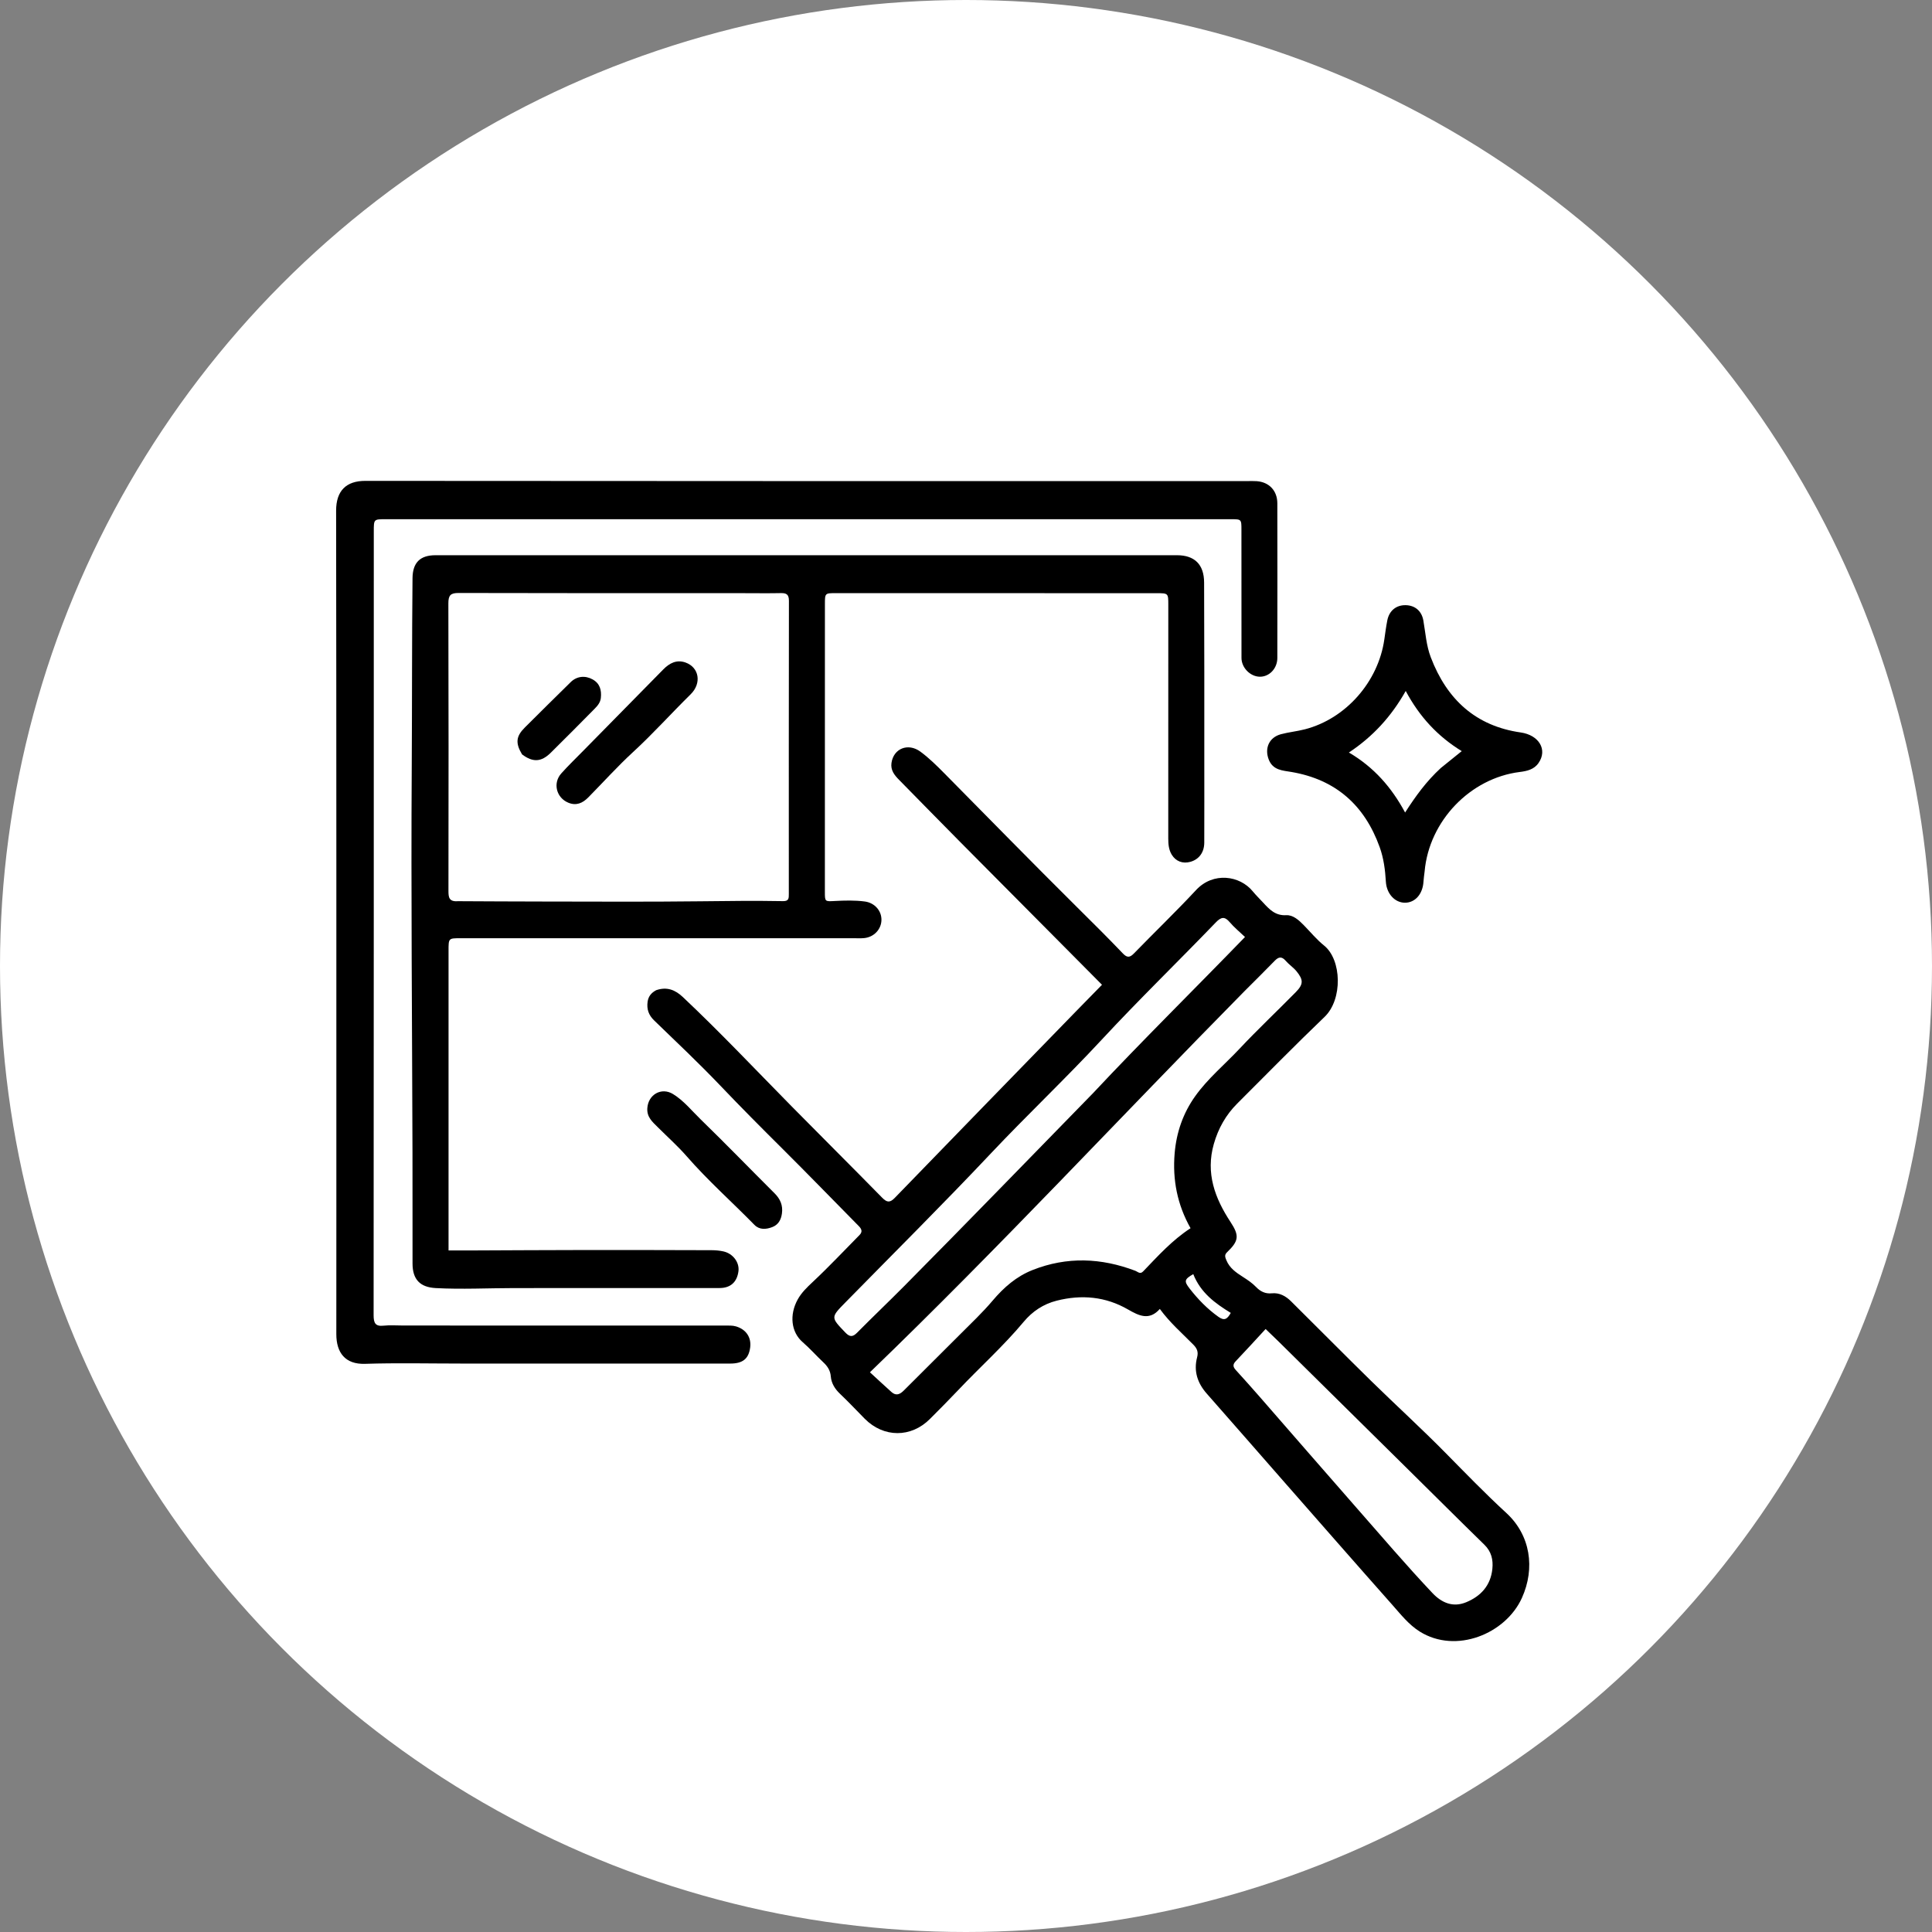 <svg width="110" height="110" viewBox="0 0 110 110" fill="none" xmlns="http://www.w3.org/2000/svg">
<rect x="0" y="0" width="110" height="110" fill="#808080" stroke="none"/>
<g clip-path="url(#clip0_22_258)">
<circle cx="55" cy="55" r="55" fill="white"/>
<path d="M37.361 56.377C37.977 56.164 38.453 56.366 38.877 56.766C41.007 58.773 43.017 60.904 45.072 62.99C46.787 64.73 48.52 66.451 50.23 68.195C50.511 68.482 50.679 68.477 50.955 68.192C54.375 64.659 57.805 61.137 61.233 57.612C61.718 57.114 62.206 56.618 62.743 56.069C62.163 55.484 61.59 54.906 61.016 54.329C58.91 52.208 56.801 50.09 54.697 47.967C53.522 46.781 52.355 45.588 51.186 44.398C50.925 44.133 50.698 43.853 50.757 43.439C50.875 42.611 51.706 42.283 52.401 42.794C52.903 43.163 53.344 43.602 53.781 44.044C56.277 46.57 58.76 49.109 61.281 51.61C62.174 52.496 63.069 53.381 63.938 54.292C64.175 54.539 64.332 54.522 64.563 54.284C65.737 53.076 66.952 51.908 68.1 50.675C69.075 49.627 70.588 49.845 71.326 50.748C71.508 50.971 71.717 51.172 71.912 51.385C72.272 51.774 72.609 52.142 73.234 52.108C73.62 52.086 73.951 52.388 74.233 52.677C74.615 53.068 74.967 53.498 75.389 53.837C76.396 54.647 76.453 56.904 75.417 57.896C73.731 59.511 72.097 61.182 70.443 62.831C69.796 63.476 69.363 64.247 69.11 65.133C68.637 66.793 69.17 68.222 70.061 69.576C70.57 70.351 70.539 70.65 69.861 71.3C69.697 71.456 69.76 71.591 69.824 71.75C70.007 72.203 70.385 72.458 70.768 72.703C71.036 72.875 71.298 73.049 71.521 73.282C71.761 73.532 72.046 73.673 72.409 73.636C72.846 73.591 73.206 73.793 73.504 74.088C75.024 75.592 76.526 77.114 78.053 78.611C79.46 79.99 80.917 81.317 82.3 82.72C83.44 83.875 84.568 85.044 85.761 86.139C87.141 87.405 87.417 89.288 86.65 90.982C85.728 93.021 82.9 94.189 80.831 92.892C80.208 92.501 79.754 91.918 79.274 91.376C77.192 89.029 75.127 86.666 73.057 84.308C71.607 82.655 70.163 80.997 68.709 79.348C68.178 78.746 67.953 78.063 68.159 77.278C68.243 76.959 68.144 76.762 67.939 76.554C67.302 75.908 66.612 75.312 66.036 74.526C65.434 75.204 64.851 74.917 64.223 74.555C62.948 73.82 61.584 73.696 60.164 74.055C59.403 74.248 58.779 74.665 58.286 75.257C57.125 76.648 55.778 77.853 54.539 79.165C54.018 79.716 53.482 80.253 52.946 80.79C51.87 81.869 50.312 81.863 49.236 80.779C48.766 80.305 48.31 79.815 47.826 79.357C47.535 79.081 47.335 78.758 47.303 78.372C47.274 78.018 47.11 77.783 46.871 77.559C46.474 77.186 46.114 76.775 45.7 76.416C45.04 75.846 44.934 74.858 45.419 73.984C45.634 73.597 45.944 73.298 46.27 72.993C47.188 72.134 48.052 71.214 48.937 70.318C49.121 70.132 49.059 69.973 48.896 69.809C47.446 68.34 46.01 66.857 44.547 65.402C43.364 64.226 42.188 63.045 41.036 61.836C39.812 60.552 38.521 59.333 37.246 58.101C36.93 57.796 36.813 57.457 36.872 57.035C36.914 56.74 37.071 56.53 37.361 56.377ZM70.859 56.43C63.767 63.618 56.899 71.031 49.53 78.132C49.998 78.561 50.373 78.913 50.756 79.255C51.017 79.49 51.238 79.392 51.461 79.168C52.52 78.104 53.591 77.051 54.65 75.987C55.282 75.353 55.937 74.737 56.514 74.055C57.155 73.297 57.872 72.672 58.792 72.309C60.748 71.535 62.699 71.616 64.645 72.355C64.785 72.408 64.91 72.572 65.087 72.387C65.925 71.514 66.737 70.611 67.785 69.929C67.028 68.586 66.754 67.171 66.879 65.672C66.979 64.475 67.358 63.381 68.053 62.407C68.772 61.401 69.725 60.615 70.564 59.721C71.602 58.615 72.708 57.575 73.772 56.493C74.214 56.043 74.22 55.795 73.821 55.303C73.641 55.082 73.389 54.92 73.202 54.703C72.975 54.441 72.797 54.474 72.573 54.707C72.025 55.274 71.461 55.826 70.859 56.43ZM80.165 83.657C77.706 81.228 75.248 78.8 72.789 76.372C72.578 76.163 72.361 75.959 72.059 75.668C71.469 76.307 70.918 76.914 70.353 77.506C70.171 77.697 70.206 77.834 70.365 78.008C70.814 78.501 71.259 78.999 71.698 79.501C73.554 81.627 75.401 83.761 77.263 85.881C78.684 87.499 80.081 89.139 81.559 90.703C82.094 91.269 82.736 91.531 83.476 91.226C84.306 90.884 84.872 90.279 84.969 89.324C85.022 88.8 84.913 88.341 84.514 87.95C83.071 86.543 81.646 85.117 80.165 83.657ZM62.222 62.251C65.038 59.245 67.972 56.357 70.885 53.349C70.559 53.037 70.261 52.796 70.018 52.508C69.725 52.161 69.523 52.208 69.223 52.519C67.068 54.758 64.837 56.921 62.722 59.201C60.669 61.413 58.476 63.485 56.405 65.682C53.7 68.552 50.902 71.332 48.141 74.147C47.291 75.013 47.294 74.997 48.134 75.873C48.388 76.138 48.559 76.122 48.801 75.877C49.685 74.983 50.598 74.116 51.482 73.224C55.069 69.606 58.615 65.944 62.222 62.251ZM67.939 72.542C67.437 72.836 67.4 72.937 67.73 73.362C68.206 73.974 68.74 74.526 69.377 74.978C69.713 75.217 69.878 75.104 70.075 74.751C69.185 74.207 68.358 73.604 67.939 72.542Z" fill="black"/>
<path d="M25.538 59.809C25.538 63.628 25.538 67.4 25.538 71.195C26.021 71.195 26.453 71.197 26.885 71.195C29.006 71.187 31.127 71.173 33.248 71.171C35.673 71.168 38.097 71.174 40.521 71.181C40.745 71.182 40.974 71.202 41.192 71.251C41.737 71.373 42.111 71.882 42.044 72.382C41.963 72.995 41.595 73.334 40.976 73.335C37.075 73.338 33.174 73.335 29.273 73.338C27.784 73.339 26.295 73.418 24.806 73.338C23.919 73.29 23.49 72.85 23.488 71.947C23.484 69.838 23.491 67.728 23.485 65.618C23.466 58.281 23.397 50.943 23.443 43.606C23.465 40.046 23.451 36.485 23.487 32.924C23.495 32.034 23.916 31.612 24.799 31.612C38.87 31.612 52.94 31.612 67.01 31.612C68.007 31.612 68.552 32.129 68.557 33.164C68.573 36.543 68.567 39.921 68.568 43.3C68.569 44.86 68.572 46.419 68.566 47.979C68.564 48.534 68.262 48.934 67.774 49.069C67.346 49.189 66.948 49.045 66.715 48.664C66.544 48.384 66.516 48.067 66.516 47.741C66.519 43.307 66.518 38.873 66.518 34.439C66.518 33.775 66.517 33.774 65.842 33.774C59.756 33.773 53.67 33.772 47.584 33.771C46.971 33.771 46.967 33.772 46.967 34.404C46.965 39.862 46.965 45.32 46.965 50.778C46.965 51.341 46.969 51.329 47.528 51.299C48.099 51.269 48.673 51.252 49.242 51.328C49.798 51.403 50.194 51.853 50.186 52.377C50.179 52.905 49.77 53.348 49.217 53.41C49.023 53.431 48.826 53.419 48.63 53.419C41.158 53.419 33.686 53.419 26.214 53.419C25.537 53.419 25.538 53.42 25.538 54.122C25.538 56.003 25.538 57.883 25.538 59.809ZM26.069 51.31C27.665 51.317 29.262 51.328 30.858 51.329C33.853 51.331 36.849 51.352 39.844 51.316C41.425 51.297 43.006 51.278 44.587 51.307C44.921 51.313 44.912 51.128 44.912 50.902C44.911 45.337 44.909 39.771 44.918 34.206C44.918 33.849 44.779 33.762 44.461 33.769C43.784 33.784 43.106 33.773 42.428 33.773C36.989 33.772 31.55 33.777 26.112 33.762C25.657 33.761 25.526 33.888 25.528 34.356C25.544 39.814 25.54 45.273 25.533 50.731C25.533 51.081 25.561 51.35 26.069 51.31Z" fill="black"/>
<path d="M22.976 75.47C29.107 75.47 35.194 75.469 41.28 75.472C41.49 75.472 41.71 75.461 41.907 75.52C42.493 75.695 42.788 76.16 42.711 76.728C42.624 77.364 42.289 77.636 41.576 77.636C36.453 77.637 31.331 77.636 26.209 77.635C24.401 77.635 22.591 77.592 20.785 77.651C19.656 77.688 19.148 77.018 19.149 75.959C19.151 73.543 19.151 71.128 19.151 68.712C19.15 55.501 19.156 42.291 19.137 29.08C19.135 27.944 19.709 27.378 20.799 27.379C37.537 27.396 54.275 27.391 71.013 27.391C71.194 27.391 71.375 27.383 71.555 27.396C72.261 27.449 72.725 27.939 72.726 28.656C72.731 31.592 72.731 34.527 72.726 37.463C72.726 38.067 72.261 38.544 71.716 38.529C71.18 38.516 70.686 38.017 70.685 37.459C70.68 35.028 70.683 32.596 70.682 30.165C70.682 29.563 70.682 29.562 70.085 29.562C54.04 29.562 37.995 29.562 21.95 29.562C21.283 29.562 21.282 29.563 21.282 30.248C21.281 45.125 21.283 60.003 21.272 74.88C21.272 75.331 21.371 75.53 21.847 75.478C22.204 75.439 22.569 75.47 22.976 75.47Z" fill="black"/>
<path d="M81.112 49.614C81.086 49.837 81.058 50.018 81.047 50.2C81.004 50.908 80.568 51.402 79.984 51.397C79.412 51.392 78.947 50.88 78.906 50.204C78.866 49.532 78.782 48.867 78.553 48.233C77.69 45.834 76.041 44.385 73.54 43.955C73.036 43.868 72.472 43.864 72.233 43.236C71.99 42.595 72.261 41.984 72.929 41.804C73.377 41.684 73.845 41.64 74.294 41.524C76.625 40.923 78.477 38.818 78.819 36.398C78.87 36.037 78.918 35.675 78.988 35.318C79.098 34.764 79.501 34.443 80.039 34.456C80.565 34.469 80.944 34.784 81.04 35.329C81.163 36.033 81.205 36.751 81.464 37.427C82.381 39.828 84.024 41.337 86.582 41.703C87.621 41.851 88.126 42.685 87.596 43.445C87.338 43.817 86.931 43.904 86.526 43.954C83.712 44.306 81.366 46.738 81.112 49.614ZM82.032 43.729C82.416 43.419 82.8 43.109 83.225 42.766C81.854 41.924 80.819 40.807 80.036 39.341C79.211 40.803 78.16 41.944 76.801 42.845C78.227 43.682 79.231 44.831 80.001 46.261C80.601 45.326 81.213 44.482 82.032 43.729Z" fill="black"/>
<path d="M37.462 64.189C37.139 63.869 36.822 63.604 36.856 63.093C36.907 62.321 37.657 61.885 38.319 62.291C38.931 62.667 39.381 63.235 39.889 63.729C41.312 65.112 42.694 66.54 44.101 67.942C44.428 68.267 44.584 68.632 44.52 69.092C44.471 69.449 44.314 69.734 43.969 69.866C43.613 70.003 43.237 70.029 42.953 69.738C41.67 68.428 40.297 67.211 39.089 65.824C38.591 65.254 38.022 64.748 37.462 64.189Z" fill="black"/>
<path d="M33.245 42.708C34.767 41.16 36.267 39.638 37.766 38.113C38.119 37.755 38.525 37.543 39.026 37.719C39.807 37.993 39.965 38.9 39.321 39.532C38.219 40.615 37.187 41.768 36.048 42.815C35.156 43.634 34.344 44.541 33.491 45.404C33.173 45.726 32.811 45.893 32.351 45.7C31.676 45.416 31.463 44.591 31.956 44.037C32.359 43.584 32.799 43.165 33.245 42.708Z" fill="black"/>
<path d="M29.724 42.952C29.335 42.308 29.381 41.918 29.881 41.422C30.752 40.559 31.617 39.691 32.495 38.835C32.846 38.492 33.321 38.449 33.742 38.683C34.158 38.915 34.255 39.293 34.21 39.735C34.184 39.994 34.025 40.182 33.855 40.354C33.024 41.194 32.195 42.035 31.353 42.863C30.815 43.391 30.34 43.415 29.724 42.952Z" fill="black"/>
</g>
<defs>
<clipPath id="clip0_22_258">
<rect width="110" height="110" fill="white"/>
</clipPath>
</defs>
</svg>
